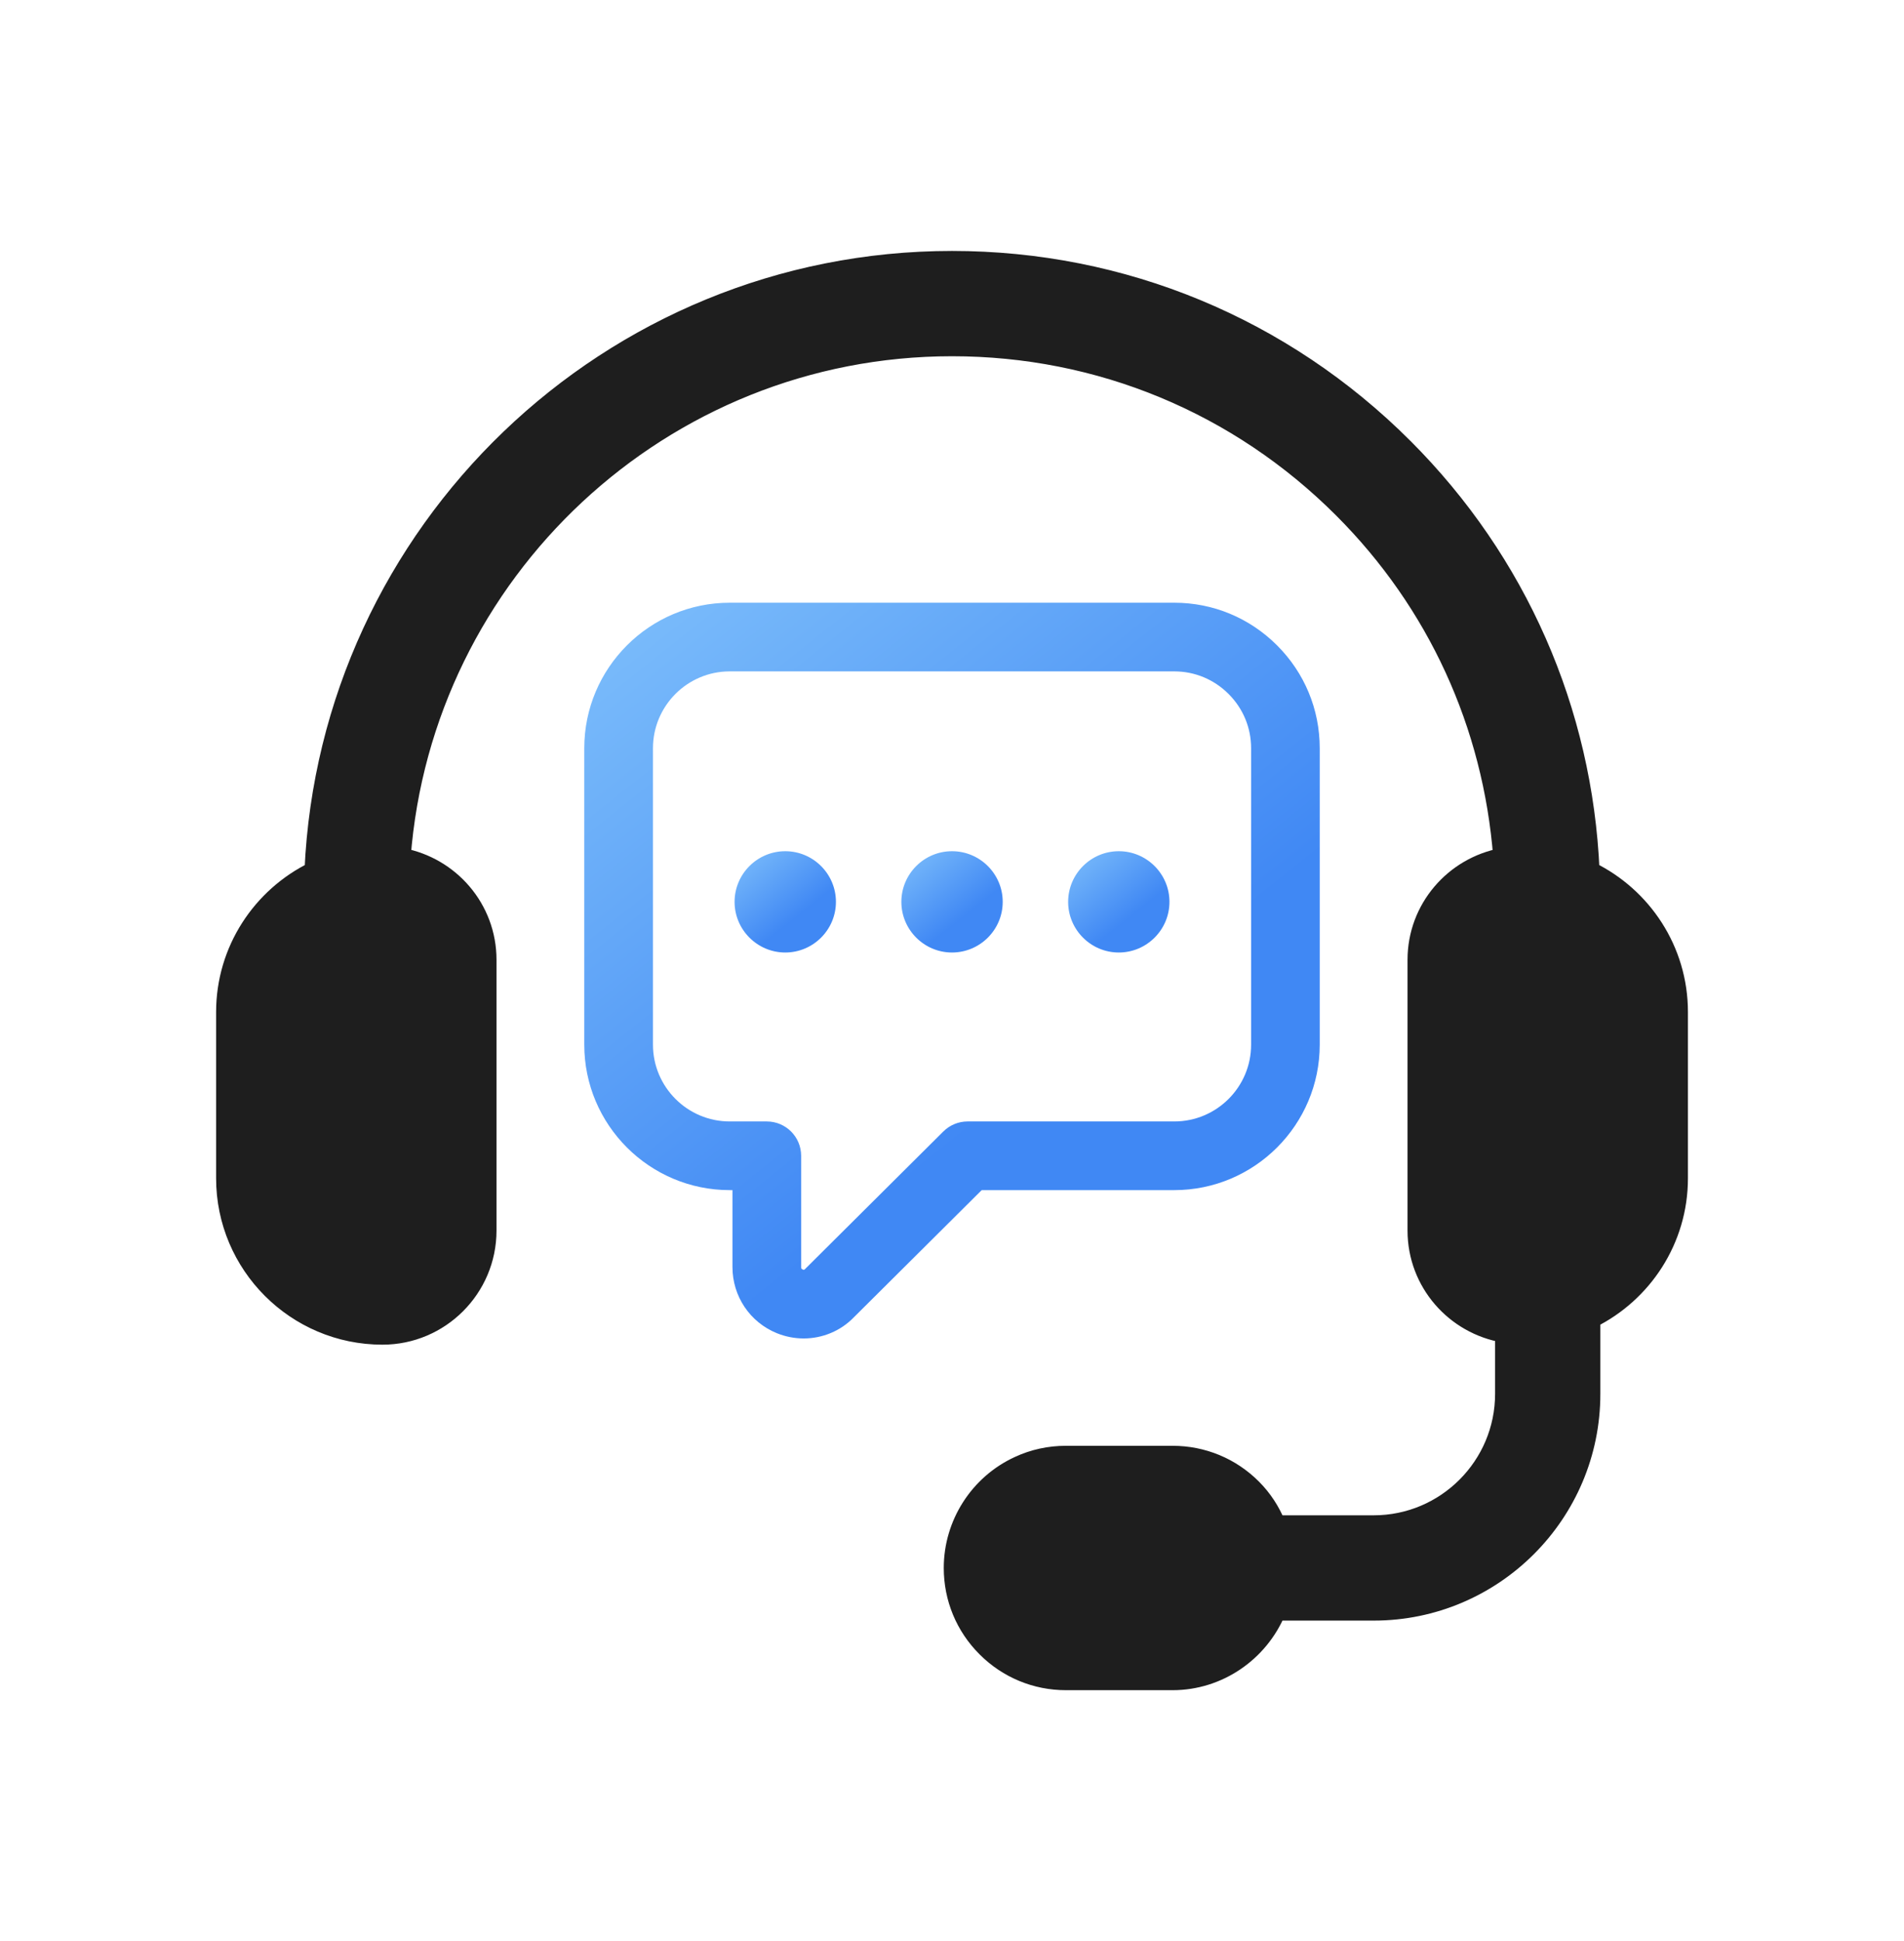 <svg width="52" height="53" viewBox="0 0 52 53" fill="none" xmlns="http://www.w3.org/2000/svg">
<path d="M43.435 23.778C44.861 24.476 45.849 25.94 45.849 27.633V32.172C45.849 33.857 44.872 35.315 43.457 36.017V38.06C43.457 41.336 40.793 44 37.517 44H34.864C34.39 45.126 33.28 45.9 32.024 45.9H29.112C28.288 45.9 27.512 45.578 26.929 44.994C26.347 44.414 26.025 43.638 26.025 42.813C26.025 41.611 26.729 40.511 27.82 40.01C28.221 39.823 28.658 39.727 29.112 39.727H32.024C32.849 39.727 33.625 40.048 34.207 40.632C34.497 40.922 34.713 41.261 34.863 41.625H37.517C39.482 41.625 41.082 40.026 41.082 38.06V36.412C39.73 36.186 38.691 35.019 38.691 33.6V26.207C38.691 24.806 39.704 23.651 41.032 23.404C40.753 19.786 39.231 16.461 36.667 13.898C33.816 11.046 30.029 9.477 26 9.477C18.073 9.477 11.558 15.625 10.966 23.403C12.295 23.649 13.31 24.804 13.31 26.207V33.6C13.31 35.181 12.025 36.466 10.445 36.466C8.077 36.466 6.152 34.54 6.152 32.173V27.635C6.152 25.94 7.14 24.476 8.566 23.778C8.976 14.514 16.636 7.102 26 7.102C30.662 7.102 35.047 8.919 38.346 12.218L43.435 23.778ZM43.435 23.778C43.245 19.41 41.457 15.329 38.346 12.218L43.435 23.778ZM28.607 43.315L28.607 43.315C28.473 43.181 28.399 43.004 28.399 42.814C28.399 42.538 28.561 42.284 28.817 42.167L28.819 42.166C28.906 42.125 29.004 42.103 29.111 42.103H32.024C32.213 42.103 32.39 42.176 32.526 42.312L32.527 42.313C32.661 42.447 32.735 42.624 32.735 42.814L32.735 42.816C32.735 42.866 32.73 42.917 32.72 42.962C32.652 43.288 32.358 43.526 32.024 43.526H29.111C28.922 43.526 28.745 43.453 28.607 43.315ZM10.935 26.207V33.6C10.935 33.87 10.715 34.09 10.444 34.09C9.387 34.09 8.527 33.23 8.527 32.173V27.634C8.527 26.577 9.387 25.717 10.444 25.717C10.715 25.717 10.935 25.937 10.935 26.207ZM43.474 32.173C43.474 33.23 42.613 34.09 41.556 34.09C41.286 34.09 41.066 33.87 41.066 33.6V26.207C41.066 25.937 41.286 25.717 41.556 25.717C42.613 25.717 43.474 26.577 43.474 27.634V32.173Z" fill="#1E1E1E" stroke="#1E1E1E" stroke-width="0.5"/>
<path d="M32.071 32.496C34.261 32.496 36.043 30.714 36.043 28.524V20.43C36.043 19.371 35.63 18.373 34.878 17.622C34.127 16.871 33.13 16.457 32.071 16.457H19.93C17.739 16.457 15.957 18.239 15.957 20.43V28.524C15.957 30.715 17.739 32.496 19.93 32.496H20.004V34.594C20.004 35.394 20.481 36.104 21.218 36.403C21.456 36.499 21.704 36.546 21.949 36.546C22.459 36.546 22.957 36.344 23.321 35.967L26.811 32.496H32.071ZM25.764 30.894L21.988 34.65C21.971 34.667 21.958 34.68 21.923 34.664C21.88 34.647 21.88 34.619 21.88 34.594V31.559C21.88 31.041 21.46 30.621 20.942 30.621H19.93C18.773 30.621 17.833 29.68 17.833 28.524V20.43C17.833 19.273 18.773 18.332 19.93 18.332H32.071C32.63 18.332 33.156 18.551 33.553 18.948C33.951 19.345 34.169 19.871 34.169 20.43V28.524C34.169 29.681 33.228 30.621 32.071 30.621H26.425C26.177 30.621 25.939 30.72 25.764 30.894Z" fill="url(#paint0_linear_184_1915)"/>
<path d="M21.446 23.242C20.683 23.242 20.062 23.863 20.062 24.625C20.062 25.387 20.684 26.008 21.446 26.008C22.209 26.008 22.83 25.387 22.83 24.625C22.83 23.863 22.209 23.242 21.446 23.242Z" fill="url(#paint1_linear_184_1915)"/>
<path d="M26 23.242C25.238 23.242 24.617 23.863 24.617 24.625C24.617 25.387 25.238 26.008 26 26.008C26.764 26.008 27.385 25.387 27.385 24.625C27.385 23.863 26.764 23.242 26 23.242Z" fill="url(#paint2_linear_184_1915)"/>
<path d="M30.555 23.242C29.793 23.242 29.172 23.863 29.172 24.625C29.172 25.387 29.793 26.008 30.555 26.008C31.318 26.008 31.939 25.387 31.939 24.625C31.939 23.863 31.318 23.242 30.555 23.242Z" fill="url(#paint3_linear_184_1915)"/>
<defs>
<linearGradient id="paint0_linear_184_1915" x1="17.014" y1="15.135" x2="28.381" y2="29.408" gradientUnits="userSpaceOnUse">
<stop stop-color="#7FC0FB"/>
<stop offset="1" stop-color="#4088F4"/>
</linearGradient>
<linearGradient id="paint1_linear_184_1915" x1="20.208" y1="23.06" x2="21.773" y2="25.026" gradientUnits="userSpaceOnUse">
<stop stop-color="#7FC0FB"/>
<stop offset="1" stop-color="#4088F4"/>
</linearGradient>
<linearGradient id="paint2_linear_184_1915" x1="24.763" y1="23.06" x2="26.328" y2="25.026" gradientUnits="userSpaceOnUse">
<stop stop-color="#7FC0FB"/>
<stop offset="1" stop-color="#4088F4"/>
</linearGradient>
<linearGradient id="paint3_linear_184_1915" x1="29.317" y1="23.06" x2="30.883" y2="25.026" gradientUnits="userSpaceOnUse">
<stop stop-color="#7FC0FB"/>
<stop offset="1" stop-color="#4088F4"/>
</linearGradient>
</defs>
</svg>
